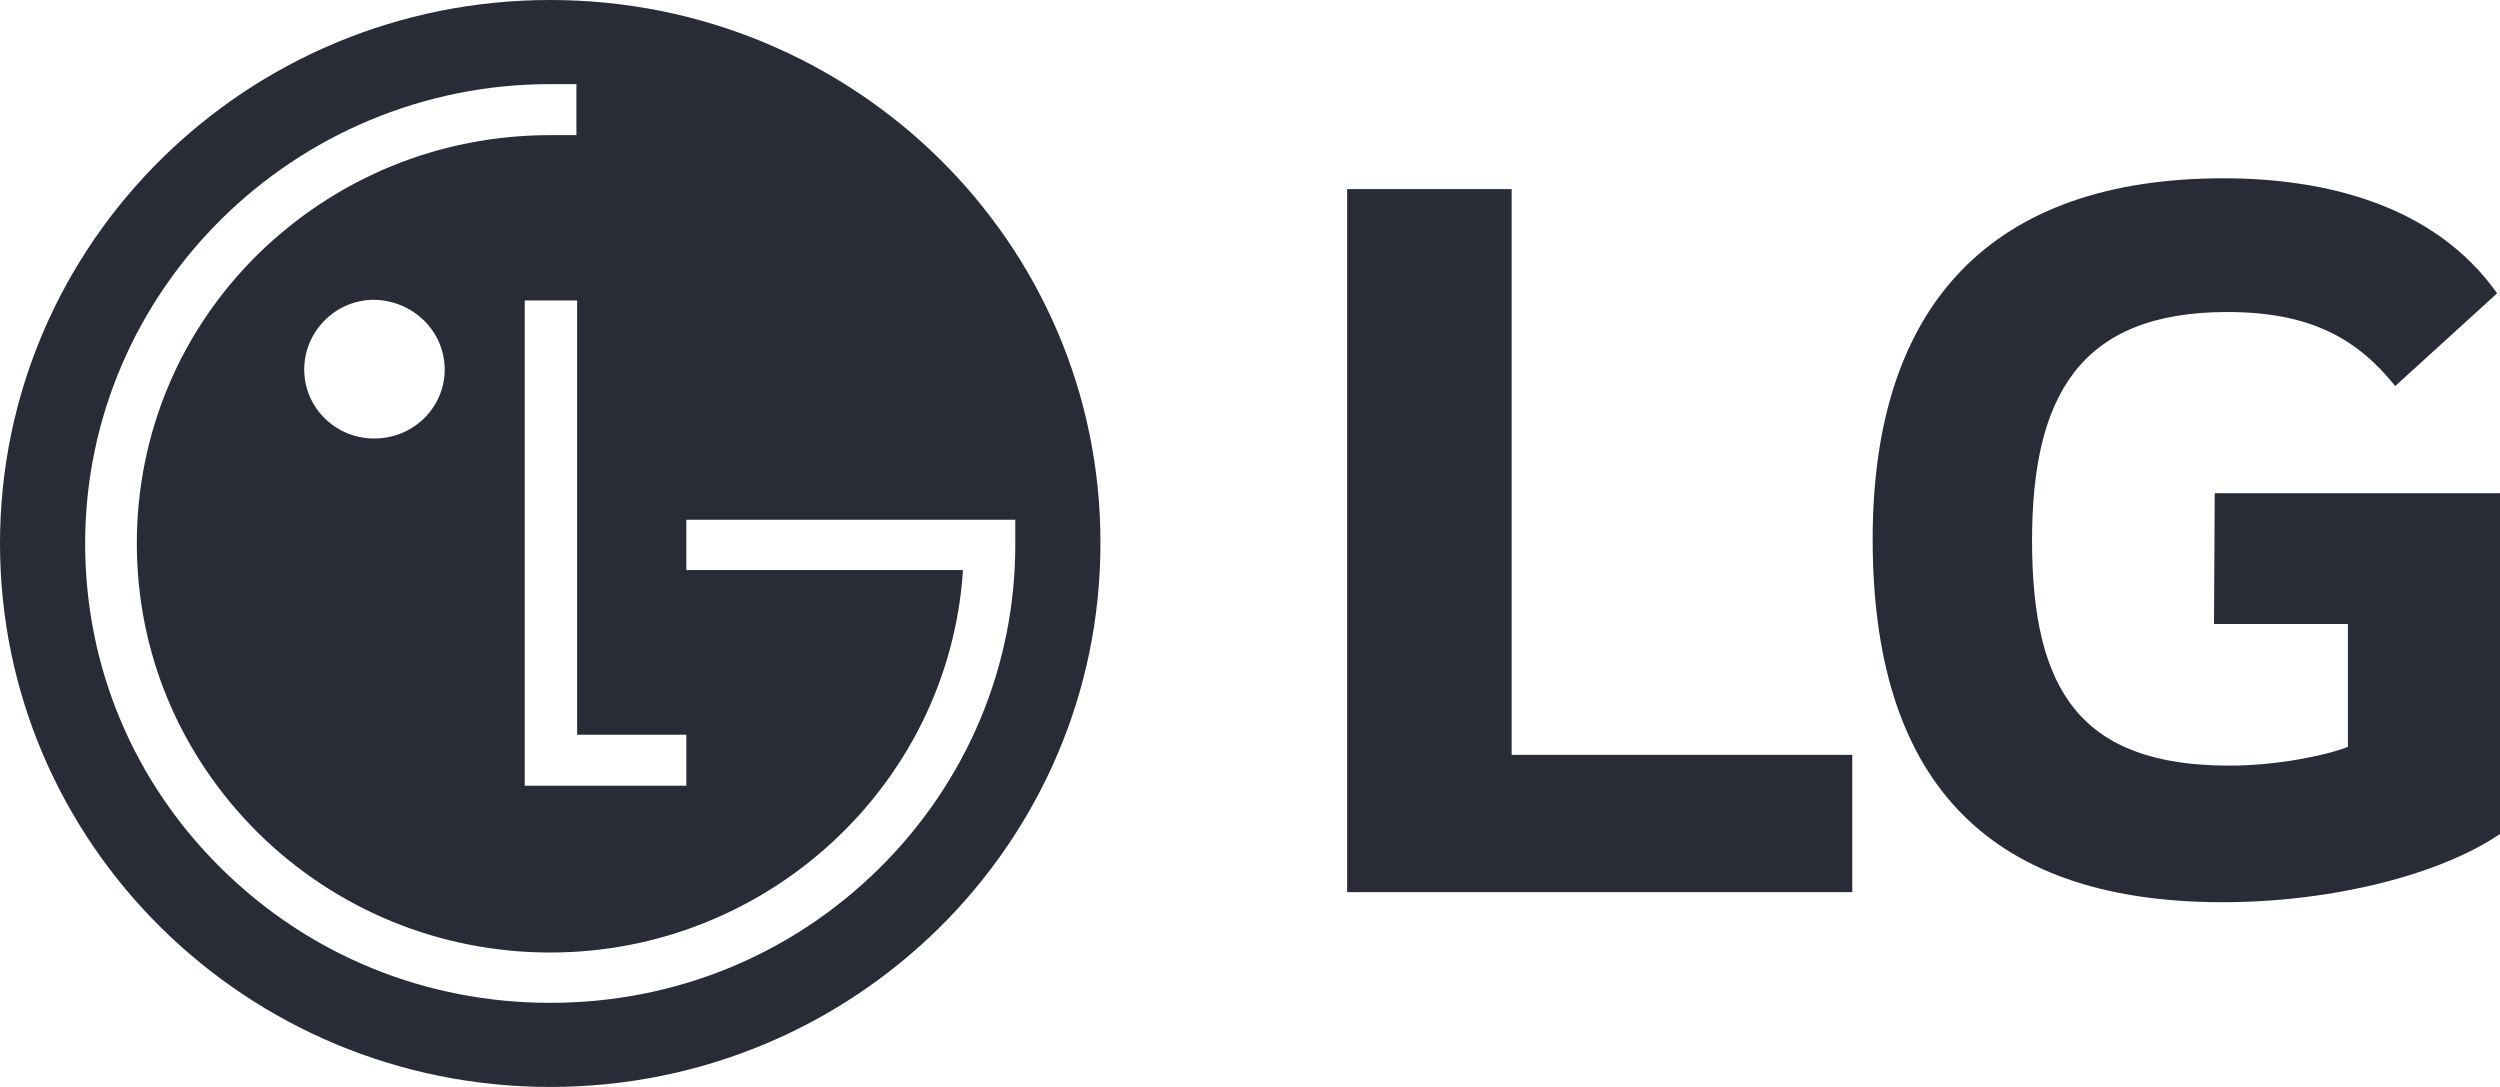 <svg width="138" height="60" viewBox="0 0 138 60" fill="none" xmlns="http://www.w3.org/2000/svg">
<path d="M24.547 20.397C24.547 22.5 22.819 24.206 20.65 24.206C18.52 24.206 16.793 22.5 16.793 20.397C16.793 18.294 18.52 16.548 20.65 16.548C22.819 16.587 24.547 18.294 24.547 20.397ZM37.885 40.556V43.373H28.966V16.587H31.858V40.556H37.885ZM48.531 47.937C43.67 52.738 37.242 55.357 30.372 55.357C23.502 55.357 17.074 52.738 12.213 47.937C7.352 43.135 4.7 36.786 4.7 30C4.7 16.032 16.23 4.643 30.372 4.643H31.818V7.222V7.46H30.372C24.265 7.46 18.561 9.802 14.222 14.048C9.923 18.294 7.553 23.968 7.553 30C7.553 36.032 9.923 41.667 14.222 45.952C18.52 50.198 24.265 52.579 30.372 52.579C42.344 52.579 52.348 43.333 53.151 31.548C53.151 31.548 53.151 31.508 53.151 31.468H37.885V28.691H54.798H56.044V30.079C56.044 36.746 53.392 43.135 48.531 47.937ZM30.372 0C13.579 0 0 13.452 0 30C0 46.587 13.619 60 30.372 60C47.165 60 60.744 46.548 60.744 30C60.784 13.413 47.165 0 30.372 0Z" fill="#292B37"/>
<path d="M83.443 10.438H74.363V49.247H102.245V41.668H83.443V10.438Z" fill="#292B37"/>
<path d="M122.213 34.445H129.605V41.231C128.239 41.746 125.588 42.262 123.057 42.262C114.901 42.262 112.169 38.175 112.169 29.842C112.169 21.905 114.781 17.223 122.936 17.223C127.475 17.223 130.088 18.651 132.216 21.31L137.841 16.191C134.386 11.31 128.359 9.842 122.735 9.842C110.04 9.842 103.371 16.707 103.371 29.762C103.371 42.778 109.397 49.802 122.695 49.802C128.801 49.802 134.748 48.255 138.002 46.032V27.223H122.253L122.213 34.445Z" fill="#292B37"/>
</svg>
